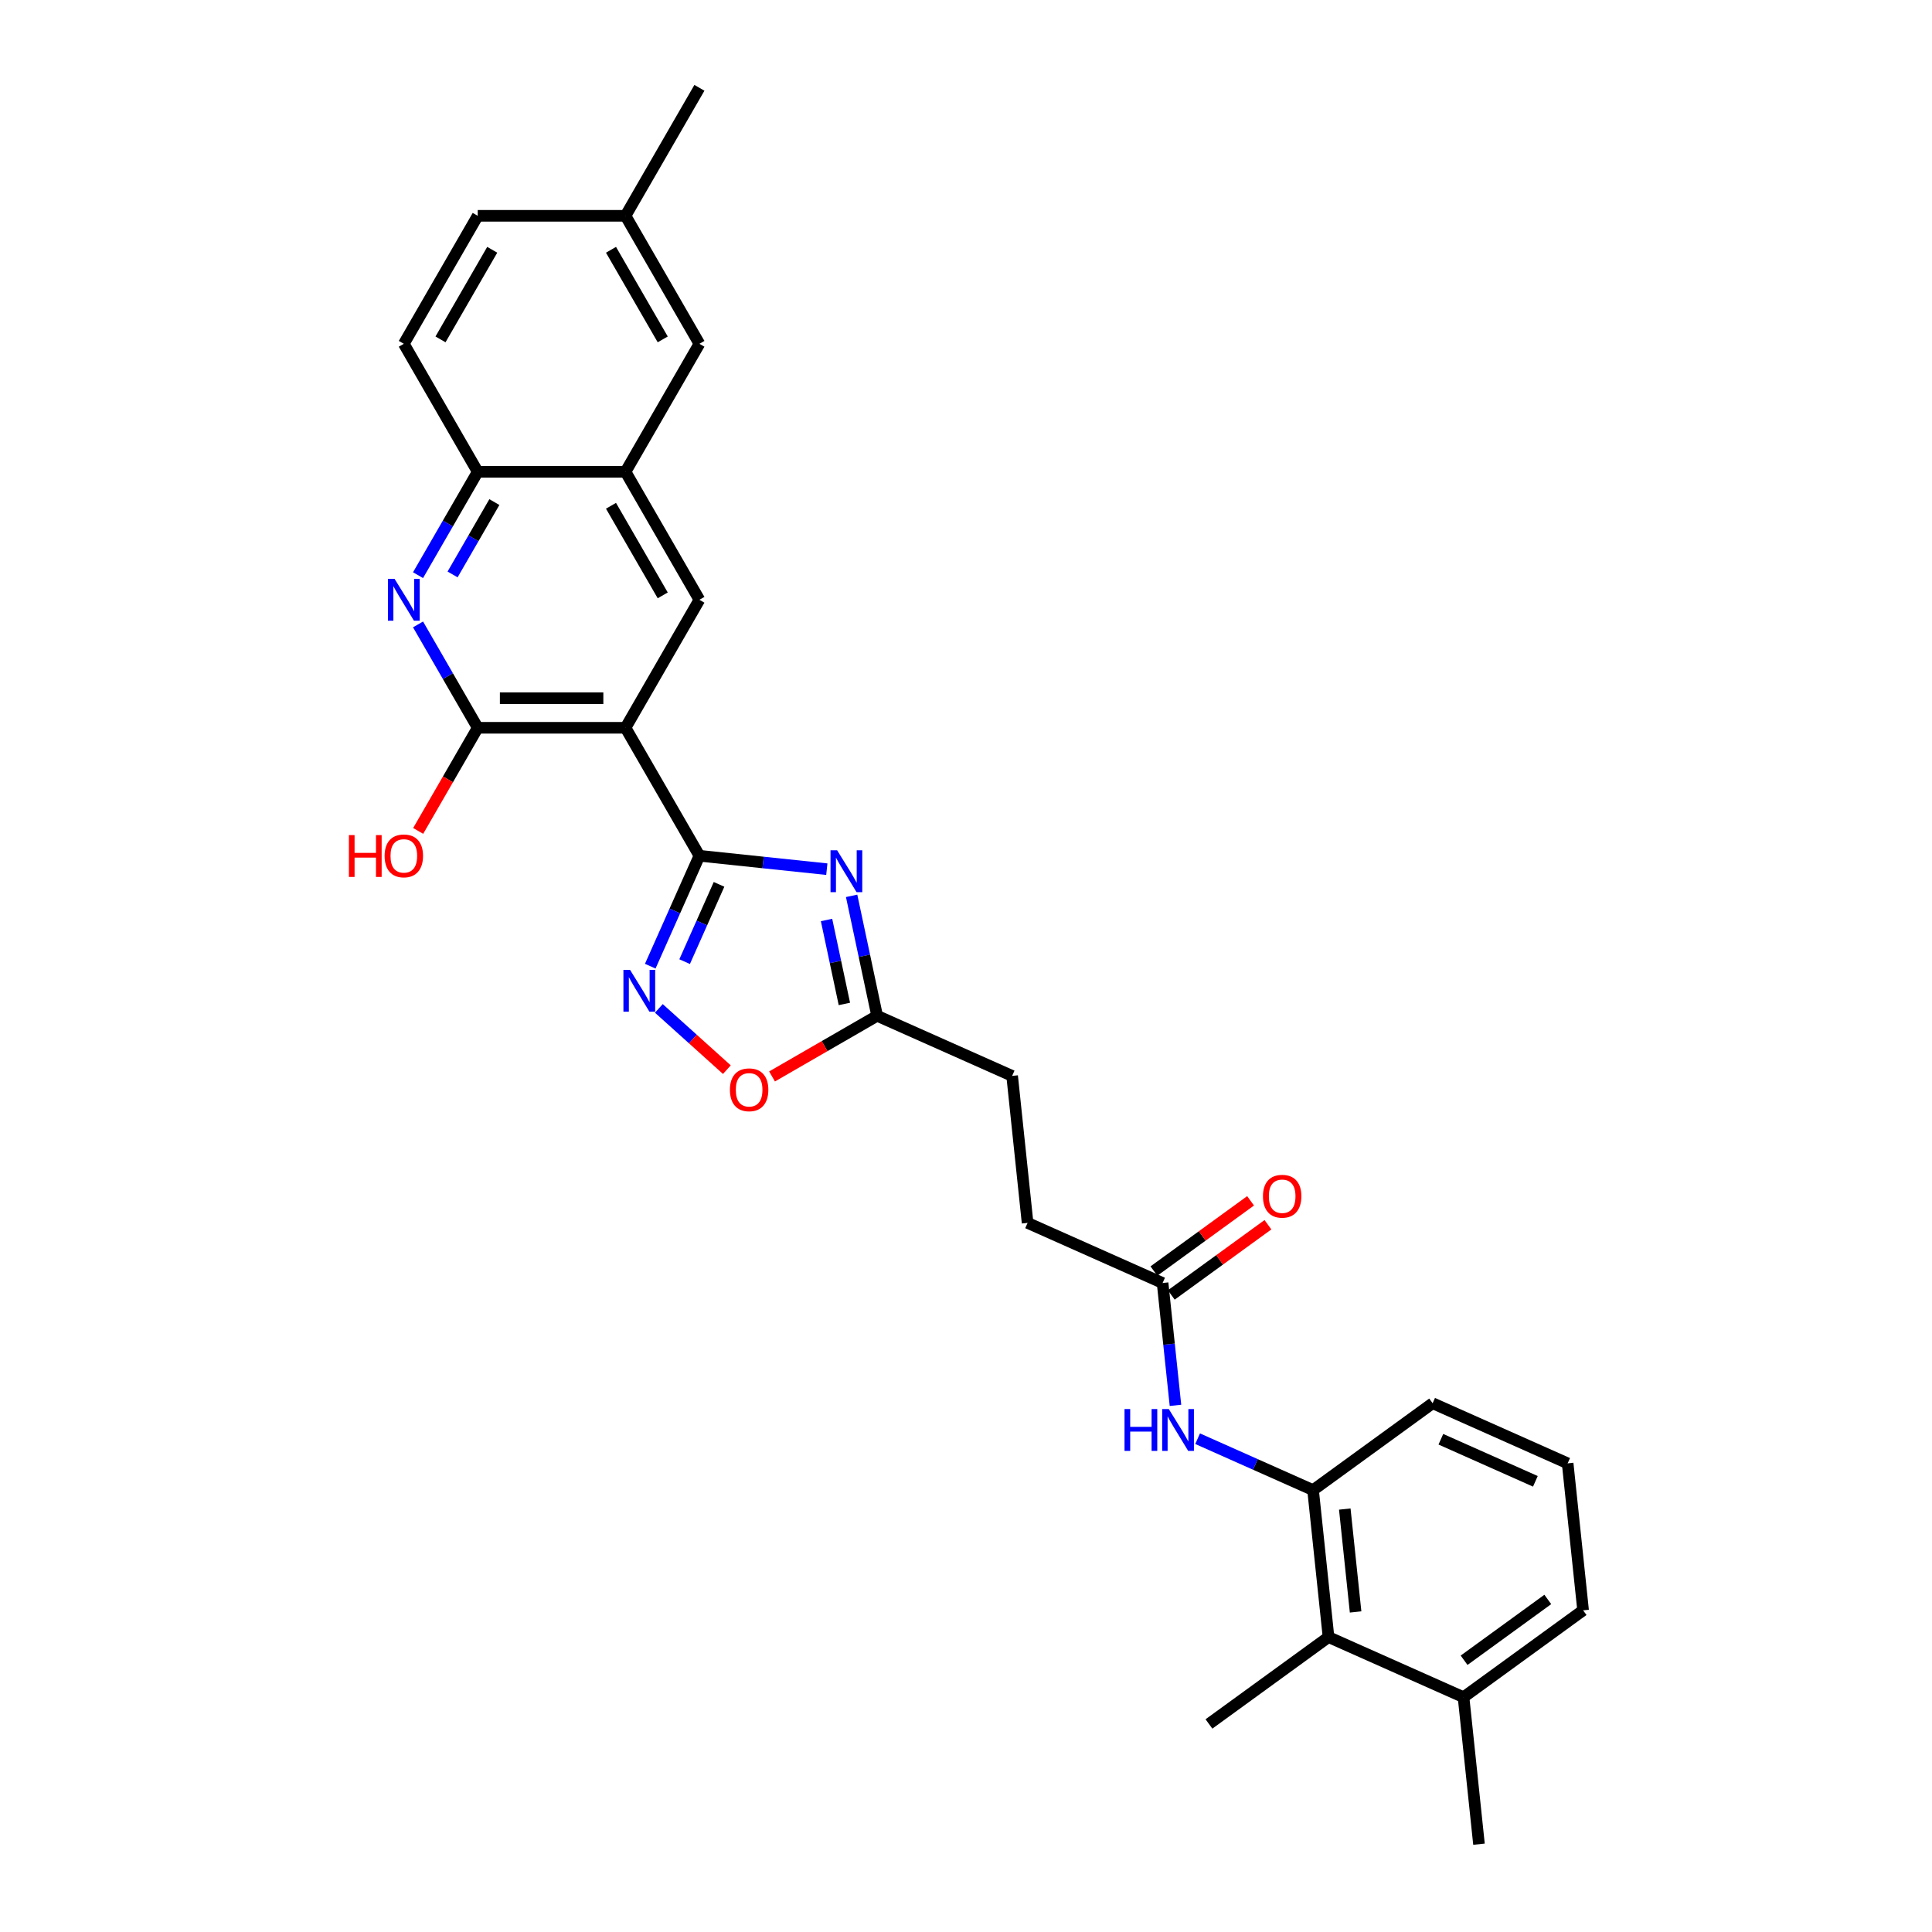 <?xml version='1.0' encoding='iso-8859-1'?>
<svg version='1.1' baseProfile='full'
              xmlns='http://www.w3.org/2000/svg'
                      xmlns:rdkit='http://www.rdkit.org/xml'
                      xmlns:xlink='http://www.w3.org/1999/xlink'
                  xml:space='preserve'
width='1000px' height='1000px' viewBox='0 0 1000 1000'>
<!-- END OF HEADER -->
<rect style='opacity:1.0;fill:#FFFFFF;stroke:none' width='1000' height='1000' x='0' y='0'> </rect>
<path class='bond-0' d='M 362.012,442.949 L 323.763,376.7' style='fill:none;fill-rule:evenodd;stroke:#000000;stroke-width:6px;stroke-linecap:butt;stroke-linejoin:miter;stroke-opacity:1' />
<path class='bond-1' d='M 362.012,442.949 L 394.988,446.415' style='fill:none;fill-rule:evenodd;stroke:#000000;stroke-width:6px;stroke-linecap:butt;stroke-linejoin:miter;stroke-opacity:1' />
<path class='bond-1' d='M 394.988,446.415 L 427.963,449.881' style='fill:none;fill-rule:evenodd;stroke:#0000FF;stroke-width:6px;stroke-linecap:butt;stroke-linejoin:miter;stroke-opacity:1' />
<path class='bond-2' d='M 362.012,442.949 L 349.292,471.519' style='fill:none;fill-rule:evenodd;stroke:#000000;stroke-width:6px;stroke-linecap:butt;stroke-linejoin:miter;stroke-opacity:1' />
<path class='bond-2' d='M 349.292,471.519 L 336.572,500.089' style='fill:none;fill-rule:evenodd;stroke:#0000FF;stroke-width:6px;stroke-linecap:butt;stroke-linejoin:miter;stroke-opacity:1' />
<path class='bond-2' d='M 372.173,457.743 L 363.269,477.742' style='fill:none;fill-rule:evenodd;stroke:#000000;stroke-width:6px;stroke-linecap:butt;stroke-linejoin:miter;stroke-opacity:1' />
<path class='bond-2' d='M 363.269,477.742 L 354.365,497.741' style='fill:none;fill-rule:evenodd;stroke:#0000FF;stroke-width:6px;stroke-linecap:butt;stroke-linejoin:miter;stroke-opacity:1' />
<path class='bond-3' d='M 323.763,376.7 L 247.265,376.7' style='fill:none;fill-rule:evenodd;stroke:#000000;stroke-width:6px;stroke-linecap:butt;stroke-linejoin:miter;stroke-opacity:1' />
<path class='bond-3' d='M 312.289,361.401 L 258.74,361.401' style='fill:none;fill-rule:evenodd;stroke:#000000;stroke-width:6px;stroke-linecap:butt;stroke-linejoin:miter;stroke-opacity:1' />
<path class='bond-5' d='M 323.763,376.7 L 362.012,310.451' style='fill:none;fill-rule:evenodd;stroke:#000000;stroke-width:6px;stroke-linecap:butt;stroke-linejoin:miter;stroke-opacity:1' />
<path class='bond-6' d='M 440.8,463.69 L 447.398,494.731' style='fill:none;fill-rule:evenodd;stroke:#0000FF;stroke-width:6px;stroke-linecap:butt;stroke-linejoin:miter;stroke-opacity:1' />
<path class='bond-6' d='M 447.398,494.731 L 453.996,525.772' style='fill:none;fill-rule:evenodd;stroke:#000000;stroke-width:6px;stroke-linecap:butt;stroke-linejoin:miter;stroke-opacity:1' />
<path class='bond-6' d='M 427.814,476.183 L 432.433,497.912' style='fill:none;fill-rule:evenodd;stroke:#0000FF;stroke-width:6px;stroke-linecap:butt;stroke-linejoin:miter;stroke-opacity:1' />
<path class='bond-6' d='M 432.433,497.912 L 437.051,519.641' style='fill:none;fill-rule:evenodd;stroke:#000000;stroke-width:6px;stroke-linecap:butt;stroke-linejoin:miter;stroke-opacity:1' />
<path class='bond-7' d='M 341.026,521.953 L 358.628,537.802' style='fill:none;fill-rule:evenodd;stroke:#0000FF;stroke-width:6px;stroke-linecap:butt;stroke-linejoin:miter;stroke-opacity:1' />
<path class='bond-7' d='M 358.628,537.802 L 376.23,553.651' style='fill:none;fill-rule:evenodd;stroke:#FF0000;stroke-width:6px;stroke-linecap:butt;stroke-linejoin:miter;stroke-opacity:1' />
<path class='bond-4' d='M 247.265,376.7 L 231.82,349.948' style='fill:none;fill-rule:evenodd;stroke:#000000;stroke-width:6px;stroke-linecap:butt;stroke-linejoin:miter;stroke-opacity:1' />
<path class='bond-4' d='M 231.82,349.948 L 216.375,323.196' style='fill:none;fill-rule:evenodd;stroke:#0000FF;stroke-width:6px;stroke-linecap:butt;stroke-linejoin:miter;stroke-opacity:1' />
<path class='bond-18' d='M 247.265,376.7 L 231.855,403.391' style='fill:none;fill-rule:evenodd;stroke:#000000;stroke-width:6px;stroke-linecap:butt;stroke-linejoin:miter;stroke-opacity:1' />
<path class='bond-18' d='M 231.855,403.391 L 216.445,430.083' style='fill:none;fill-rule:evenodd;stroke:#FF0000;stroke-width:6px;stroke-linecap:butt;stroke-linejoin:miter;stroke-opacity:1' />
<path class='bond-30' d='M 216.375,297.707 L 231.82,270.954' style='fill:none;fill-rule:evenodd;stroke:#0000FF;stroke-width:6px;stroke-linecap:butt;stroke-linejoin:miter;stroke-opacity:1' />
<path class='bond-30' d='M 231.82,270.954 L 247.265,244.202' style='fill:none;fill-rule:evenodd;stroke:#000000;stroke-width:6px;stroke-linecap:butt;stroke-linejoin:miter;stroke-opacity:1' />
<path class='bond-30' d='M 234.258,297.331 L 245.07,278.604' style='fill:none;fill-rule:evenodd;stroke:#0000FF;stroke-width:6px;stroke-linecap:butt;stroke-linejoin:miter;stroke-opacity:1' />
<path class='bond-30' d='M 245.07,278.604 L 255.882,259.877' style='fill:none;fill-rule:evenodd;stroke:#000000;stroke-width:6px;stroke-linecap:butt;stroke-linejoin:miter;stroke-opacity:1' />
<path class='bond-8' d='M 362.012,310.451 L 323.763,244.202' style='fill:none;fill-rule:evenodd;stroke:#000000;stroke-width:6px;stroke-linecap:butt;stroke-linejoin:miter;stroke-opacity:1' />
<path class='bond-8' d='M 343.025,308.164 L 316.251,261.789' style='fill:none;fill-rule:evenodd;stroke:#000000;stroke-width:6px;stroke-linecap:butt;stroke-linejoin:miter;stroke-opacity:1' />
<path class='bond-19' d='M 453.996,525.772 L 523.88,556.886' style='fill:none;fill-rule:evenodd;stroke:#000000;stroke-width:6px;stroke-linecap:butt;stroke-linejoin:miter;stroke-opacity:1' />
<path class='bond-29' d='M 453.996,525.772 L 426.8,541.474' style='fill:none;fill-rule:evenodd;stroke:#000000;stroke-width:6px;stroke-linecap:butt;stroke-linejoin:miter;stroke-opacity:1' />
<path class='bond-29' d='M 426.8,541.474 L 399.604,557.175' style='fill:none;fill-rule:evenodd;stroke:#FF0000;stroke-width:6px;stroke-linecap:butt;stroke-linejoin:miter;stroke-opacity:1' />
<path class='bond-11' d='M 323.763,244.202 L 247.265,244.202' style='fill:none;fill-rule:evenodd;stroke:#000000;stroke-width:6px;stroke-linecap:butt;stroke-linejoin:miter;stroke-opacity:1' />
<path class='bond-14' d='M 323.763,244.202 L 362.012,177.953' style='fill:none;fill-rule:evenodd;stroke:#000000;stroke-width:6px;stroke-linecap:butt;stroke-linejoin:miter;stroke-opacity:1' />
<path class='bond-9' d='M 679.641,771.273 L 649.763,757.971' style='fill:none;fill-rule:evenodd;stroke:#000000;stroke-width:6px;stroke-linecap:butt;stroke-linejoin:miter;stroke-opacity:1' />
<path class='bond-9' d='M 649.763,757.971 L 619.885,744.668' style='fill:none;fill-rule:evenodd;stroke:#0000FF;stroke-width:6px;stroke-linecap:butt;stroke-linejoin:miter;stroke-opacity:1' />
<path class='bond-12' d='M 679.641,771.273 L 687.638,847.352' style='fill:none;fill-rule:evenodd;stroke:#000000;stroke-width:6px;stroke-linecap:butt;stroke-linejoin:miter;stroke-opacity:1' />
<path class='bond-12' d='M 696.057,781.086 L 701.654,834.341' style='fill:none;fill-rule:evenodd;stroke:#000000;stroke-width:6px;stroke-linecap:butt;stroke-linejoin:miter;stroke-opacity:1' />
<path class='bond-23' d='M 679.641,771.273 L 741.53,726.309' style='fill:none;fill-rule:evenodd;stroke:#000000;stroke-width:6px;stroke-linecap:butt;stroke-linejoin:miter;stroke-opacity:1' />
<path class='bond-10' d='M 608.418,727.414 L 605.089,695.747' style='fill:none;fill-rule:evenodd;stroke:#0000FF;stroke-width:6px;stroke-linecap:butt;stroke-linejoin:miter;stroke-opacity:1' />
<path class='bond-10' d='M 605.089,695.747 L 601.761,664.08' style='fill:none;fill-rule:evenodd;stroke:#000000;stroke-width:6px;stroke-linecap:butt;stroke-linejoin:miter;stroke-opacity:1' />
<path class='bond-17' d='M 247.265,244.202 L 209.016,177.953' style='fill:none;fill-rule:evenodd;stroke:#000000;stroke-width:6px;stroke-linecap:butt;stroke-linejoin:miter;stroke-opacity:1' />
<path class='bond-16' d='M 687.638,847.352 L 757.522,878.467' style='fill:none;fill-rule:evenodd;stroke:#000000;stroke-width:6px;stroke-linecap:butt;stroke-linejoin:miter;stroke-opacity:1' />
<path class='bond-25' d='M 687.638,847.352 L 625.75,892.316' style='fill:none;fill-rule:evenodd;stroke:#000000;stroke-width:6px;stroke-linecap:butt;stroke-linejoin:miter;stroke-opacity:1' />
<path class='bond-13' d='M 601.761,664.08 L 531.877,632.965' style='fill:none;fill-rule:evenodd;stroke:#000000;stroke-width:6px;stroke-linecap:butt;stroke-linejoin:miter;stroke-opacity:1' />
<path class='bond-15' d='M 606.257,670.269 L 631.273,652.094' style='fill:none;fill-rule:evenodd;stroke:#000000;stroke-width:6px;stroke-linecap:butt;stroke-linejoin:miter;stroke-opacity:1' />
<path class='bond-15' d='M 631.273,652.094 L 656.288,633.919' style='fill:none;fill-rule:evenodd;stroke:#FF0000;stroke-width:6px;stroke-linecap:butt;stroke-linejoin:miter;stroke-opacity:1' />
<path class='bond-15' d='M 597.264,657.891 L 622.28,639.716' style='fill:none;fill-rule:evenodd;stroke:#000000;stroke-width:6px;stroke-linecap:butt;stroke-linejoin:miter;stroke-opacity:1' />
<path class='bond-15' d='M 622.28,639.716 L 647.295,621.541' style='fill:none;fill-rule:evenodd;stroke:#FF0000;stroke-width:6px;stroke-linecap:butt;stroke-linejoin:miter;stroke-opacity:1' />
<path class='bond-21' d='M 362.012,177.953 L 323.763,111.704' style='fill:none;fill-rule:evenodd;stroke:#000000;stroke-width:6px;stroke-linecap:butt;stroke-linejoin:miter;stroke-opacity:1' />
<path class='bond-21' d='M 343.025,175.665 L 316.251,129.291' style='fill:none;fill-rule:evenodd;stroke:#000000;stroke-width:6px;stroke-linecap:butt;stroke-linejoin:miter;stroke-opacity:1' />
<path class='bond-27' d='M 757.522,878.467 L 765.518,954.545' style='fill:none;fill-rule:evenodd;stroke:#000000;stroke-width:6px;stroke-linecap:butt;stroke-linejoin:miter;stroke-opacity:1' />
<path class='bond-32' d='M 757.522,878.467 L 819.41,833.502' style='fill:none;fill-rule:evenodd;stroke:#000000;stroke-width:6px;stroke-linecap:butt;stroke-linejoin:miter;stroke-opacity:1' />
<path class='bond-32' d='M 757.812,859.344 L 801.134,827.869' style='fill:none;fill-rule:evenodd;stroke:#000000;stroke-width:6px;stroke-linecap:butt;stroke-linejoin:miter;stroke-opacity:1' />
<path class='bond-31' d='M 209.016,177.953 L 247.265,111.704' style='fill:none;fill-rule:evenodd;stroke:#000000;stroke-width:6px;stroke-linecap:butt;stroke-linejoin:miter;stroke-opacity:1' />
<path class='bond-31' d='M 228.004,175.665 L 254.778,129.291' style='fill:none;fill-rule:evenodd;stroke:#000000;stroke-width:6px;stroke-linecap:butt;stroke-linejoin:miter;stroke-opacity:1' />
<path class='bond-20' d='M 523.88,556.886 L 531.877,632.965' style='fill:none;fill-rule:evenodd;stroke:#000000;stroke-width:6px;stroke-linecap:butt;stroke-linejoin:miter;stroke-opacity:1' />
<path class='bond-22' d='M 323.763,111.704 L 247.265,111.704' style='fill:none;fill-rule:evenodd;stroke:#000000;stroke-width:6px;stroke-linecap:butt;stroke-linejoin:miter;stroke-opacity:1' />
<path class='bond-28' d='M 323.763,111.704 L 362.012,45.455' style='fill:none;fill-rule:evenodd;stroke:#000000;stroke-width:6px;stroke-linecap:butt;stroke-linejoin:miter;stroke-opacity:1' />
<path class='bond-24' d='M 741.53,726.309 L 811.414,757.423' style='fill:none;fill-rule:evenodd;stroke:#000000;stroke-width:6px;stroke-linecap:butt;stroke-linejoin:miter;stroke-opacity:1' />
<path class='bond-24' d='M 745.789,744.953 L 794.708,766.733' style='fill:none;fill-rule:evenodd;stroke:#000000;stroke-width:6px;stroke-linecap:butt;stroke-linejoin:miter;stroke-opacity:1' />
<path class='bond-26' d='M 811.414,757.423 L 819.41,833.502' style='fill:none;fill-rule:evenodd;stroke:#000000;stroke-width:6px;stroke-linecap:butt;stroke-linejoin:miter;stroke-opacity:1' />
<path  class='atom-2' d='M 433.302 440.114
L 440.401 451.588
Q 441.105 452.72, 442.237 454.771
Q 443.37 456.821, 443.431 456.943
L 443.431 440.114
L 446.307 440.114
L 446.307 461.778
L 443.339 461.778
L 435.72 449.232
Q 434.832 447.763, 433.884 446.08
Q 432.966 444.397, 432.69 443.877
L 432.69 461.778
L 429.875 461.778
L 429.875 440.114
L 433.302 440.114
' fill='#0000FF'/>
<path  class='atom-3' d='M 326.109 502.002
L 333.208 513.476
Q 333.912 514.609, 335.044 516.659
Q 336.176 518.709, 336.237 518.831
L 336.237 502.002
L 339.114 502.002
L 339.114 523.666
L 336.146 523.666
L 328.526 511.12
Q 327.639 509.651, 326.69 507.969
Q 325.772 506.286, 325.497 505.765
L 325.497 523.666
L 322.682 523.666
L 322.682 502.002
L 326.109 502.002
' fill='#0000FF'/>
<path  class='atom-5' d='M 204.228 299.619
L 211.327 311.094
Q 212.031 312.226, 213.163 314.276
Q 214.295 316.326, 214.356 316.449
L 214.356 299.619
L 217.232 299.619
L 217.232 321.283
L 214.264 321.283
L 206.645 308.738
Q 205.758 307.269, 204.809 305.586
Q 203.891 303.903, 203.616 303.383
L 203.616 321.283
L 200.801 321.283
L 200.801 299.619
L 204.228 299.619
' fill='#0000FF'/>
<path  class='atom-8' d='M 377.802 564.082
Q 377.802 558.88, 380.372 555.973
Q 382.943 553.066, 387.747 553.066
Q 392.551 553.066, 395.121 555.973
Q 397.692 558.88, 397.692 564.082
Q 397.692 569.345, 395.091 572.344
Q 392.49 575.312, 387.747 575.312
Q 382.973 575.312, 380.372 572.344
Q 377.802 569.376, 377.802 564.082
M 387.747 572.864
Q 391.052 572.864, 392.826 570.661
Q 394.632 568.427, 394.632 564.082
Q 394.632 559.829, 392.826 557.687
Q 391.052 555.514, 387.747 555.514
Q 384.442 555.514, 382.637 557.656
Q 380.862 559.798, 380.862 564.082
Q 380.862 568.458, 382.637 570.661
Q 384.442 572.864, 387.747 572.864
' fill='#FF0000'/>
<path  class='atom-11' d='M 582.05 729.327
L 584.987 729.327
L 584.987 738.537
L 596.064 738.537
L 596.064 729.327
L 599.002 729.327
L 599.002 750.991
L 596.064 750.991
L 596.064 740.985
L 584.987 740.985
L 584.987 750.991
L 582.05 750.991
L 582.05 729.327
' fill='#0000FF'/>
<path  class='atom-11' d='M 604.968 729.327
L 612.067 740.801
Q 612.771 741.933, 613.903 743.984
Q 615.035 746.034, 615.097 746.156
L 615.097 729.327
L 617.973 729.327
L 617.973 750.991
L 615.005 750.991
L 607.386 738.445
Q 606.498 736.976, 605.55 735.293
Q 604.632 733.61, 604.356 733.09
L 604.356 750.991
L 601.541 750.991
L 601.541 729.327
L 604.968 729.327
' fill='#0000FF'/>
<path  class='atom-16' d='M 653.704 619.177
Q 653.704 613.975, 656.275 611.068
Q 658.845 608.161, 663.649 608.161
Q 668.453 608.161, 671.023 611.068
Q 673.594 613.975, 673.594 619.177
Q 673.594 624.44, 670.993 627.438
Q 668.392 630.407, 663.649 630.407
Q 658.876 630.407, 656.275 627.438
Q 653.704 624.47, 653.704 619.177
M 663.649 627.959
Q 666.954 627.959, 668.729 625.755
Q 670.534 623.522, 670.534 619.177
Q 670.534 614.923, 668.729 612.781
Q 666.954 610.609, 663.649 610.609
Q 660.344 610.609, 658.539 612.751
Q 656.764 614.893, 656.764 619.177
Q 656.764 623.552, 658.539 625.755
Q 660.344 627.959, 663.649 627.959
' fill='#FF0000'/>
<path  class='atom-19' d='M 180.59 432.24
L 183.527 432.24
L 183.527 441.45
L 194.604 441.45
L 194.604 432.24
L 197.542 432.24
L 197.542 453.904
L 194.604 453.904
L 194.604 443.898
L 183.527 443.898
L 183.527 453.904
L 180.59 453.904
L 180.59 432.24
' fill='#FF0000'/>
<path  class='atom-19' d='M 199.072 443.011
Q 199.072 437.809, 201.642 434.902
Q 204.212 431.995, 209.016 431.995
Q 213.821 431.995, 216.391 434.902
Q 218.961 437.809, 218.961 443.011
Q 218.961 448.274, 216.36 451.272
Q 213.759 454.241, 209.016 454.241
Q 204.243 454.241, 201.642 451.272
Q 199.072 448.304, 199.072 443.011
M 209.016 451.793
Q 212.321 451.793, 214.096 449.589
Q 215.901 447.356, 215.901 443.011
Q 215.901 438.757, 214.096 436.615
Q 212.321 434.443, 209.016 434.443
Q 205.712 434.443, 203.906 436.585
Q 202.132 438.727, 202.132 443.011
Q 202.132 447.386, 203.906 449.589
Q 205.712 451.793, 209.016 451.793
' fill='#FF0000'/>
</svg>

